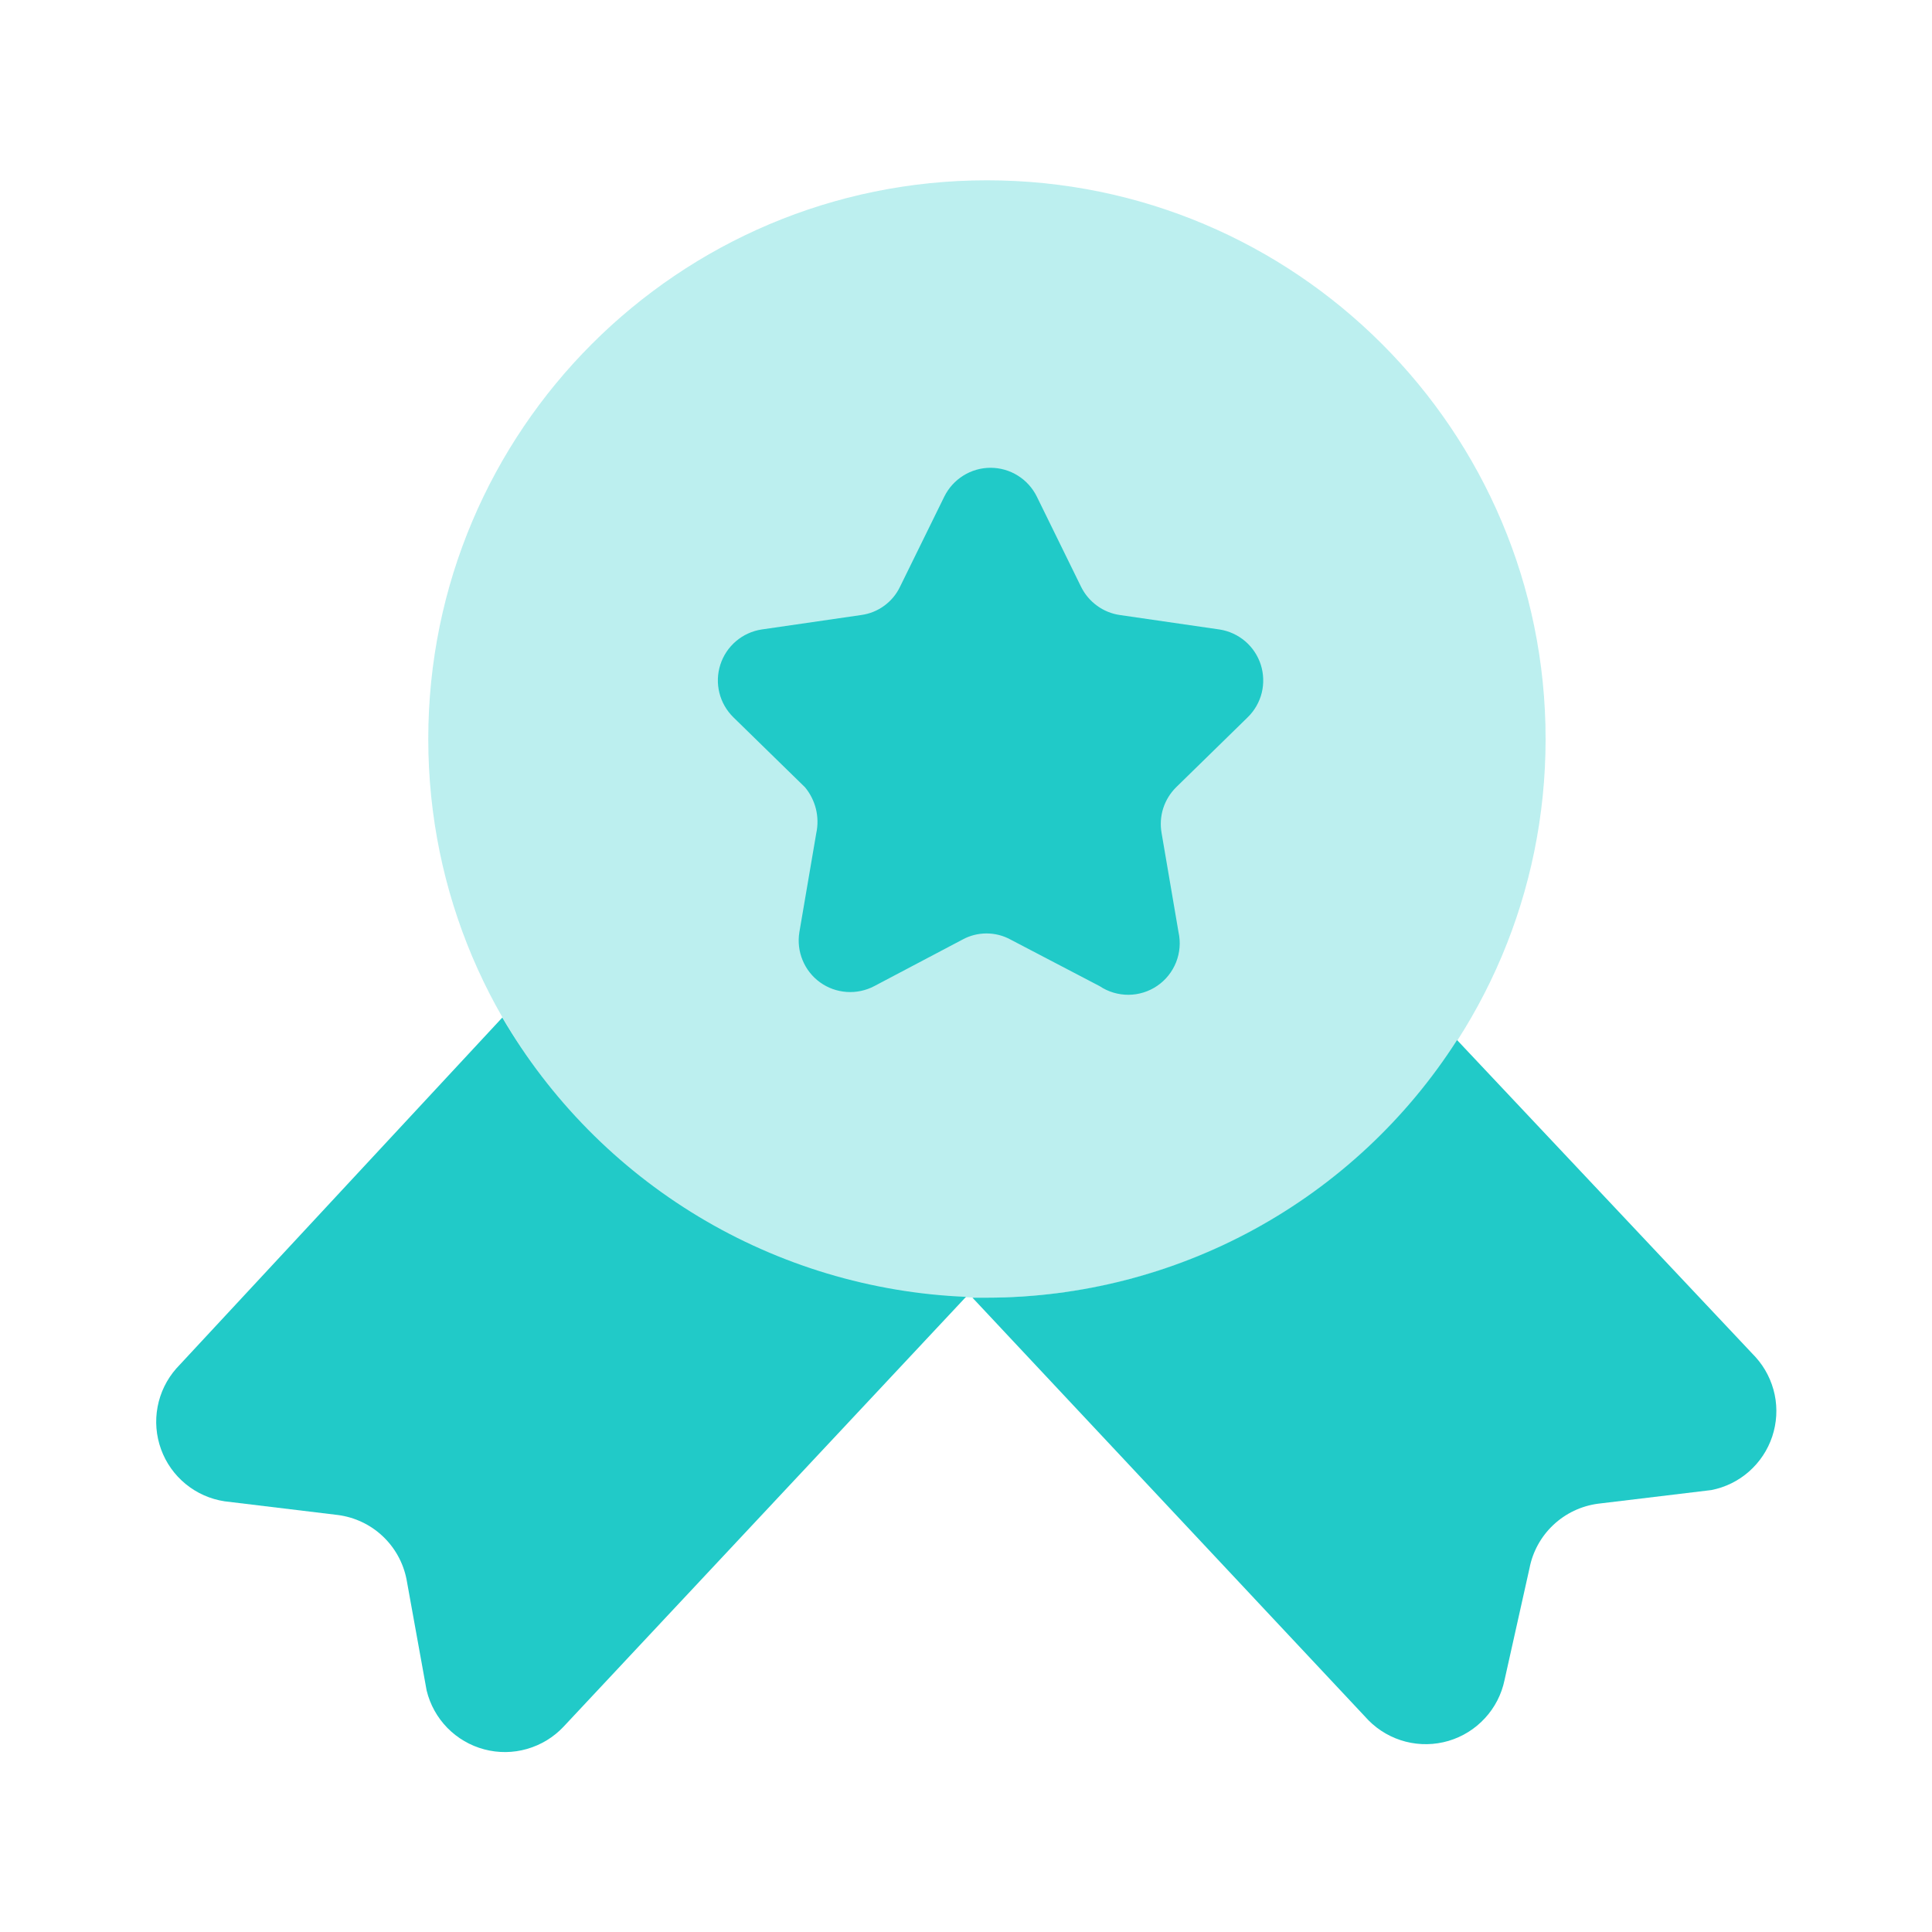 <?xml version="1.0" encoding="UTF-8"?> <svg xmlns="http://www.w3.org/2000/svg" width="40" height="40" viewBox="0 0 40 40" fill="none"><path d="M22.767 20.417L20.917 19.45C20.766 19.368 20.597 19.326 20.425 19.326C20.253 19.326 20.084 19.368 19.933 19.45L18.1 20.417C17.924 20.509 17.726 20.551 17.528 20.537C17.33 20.523 17.14 20.455 16.979 20.339C16.818 20.223 16.692 20.064 16.617 19.88C16.541 19.697 16.518 19.496 16.55 19.3L16.9 17.25C16.936 17.084 16.933 16.913 16.893 16.748C16.852 16.584 16.775 16.43 16.667 16.3L15.183 14.85C15.042 14.711 14.941 14.536 14.894 14.344C14.846 14.152 14.853 13.95 14.914 13.761C14.974 13.573 15.086 13.405 15.237 13.276C15.387 13.148 15.571 13.063 15.767 13.033L17.833 12.733C18.004 12.709 18.167 12.644 18.306 12.542C18.446 12.44 18.558 12.306 18.633 12.15L19.55 10.283C19.638 10.104 19.774 9.953 19.944 9.847C20.113 9.741 20.309 9.685 20.508 9.685C20.708 9.685 20.904 9.741 21.073 9.847C21.243 9.953 21.379 10.104 21.467 10.283L22.383 12.15C22.46 12.305 22.572 12.438 22.712 12.54C22.851 12.642 23.013 12.708 23.183 12.733L25.25 13.033C25.446 13.063 25.629 13.148 25.78 13.276C25.931 13.405 26.042 13.573 26.103 13.761C26.163 13.95 26.17 14.152 26.123 14.344C26.075 14.536 25.975 14.711 25.833 14.85L24.35 16.3C24.227 16.422 24.135 16.572 24.082 16.738C24.03 16.903 24.019 17.079 24.05 17.25L24.4 19.3C24.446 19.508 24.428 19.724 24.35 19.922C24.271 20.12 24.136 20.29 23.96 20.41C23.785 20.53 23.577 20.595 23.364 20.596C23.152 20.597 22.944 20.535 22.767 20.417V20.417Z" fill="#21CAC8"></path><path opacity="0.3" d="M20.433 26.867C26.821 26.867 32 21.688 32 15.3C32 8.912 26.821 3.733 20.433 3.733C14.045 3.733 8.867 8.912 8.867 15.3C8.867 21.688 14.045 26.867 20.433 26.867Z" fill="#21CAC8"></path><path d="M36.35 28.1L30.167 21.533C29.122 23.167 27.682 24.512 25.982 25.444C24.281 26.376 22.373 26.865 20.433 26.867H20.133L28.333 35.617C28.545 35.831 28.811 35.984 29.103 36.059C29.395 36.134 29.702 36.128 29.991 36.043C30.28 35.957 30.54 35.795 30.744 35.573C30.949 35.352 31.089 35.078 31.15 34.783L31.667 32.467C31.733 32.124 31.906 31.811 32.16 31.572C32.414 31.333 32.737 31.179 33.083 31.133L35.433 30.85C35.722 30.793 35.991 30.661 36.212 30.466C36.433 30.271 36.599 30.021 36.692 29.742C36.785 29.462 36.803 29.163 36.743 28.875C36.682 28.586 36.547 28.319 36.35 28.1Z" fill="#21CAC8"></path><path d="M10.4 21.067L3.65 28.333C3.452 28.558 3.318 28.832 3.263 29.126C3.207 29.42 3.232 29.724 3.334 30.005C3.436 30.287 3.612 30.535 3.844 30.725C4.076 30.915 4.354 31.038 4.65 31.083L7 31.367C7.346 31.413 7.669 31.566 7.923 31.805C8.177 32.044 8.35 32.357 8.417 32.7L8.833 35C8.904 35.292 9.052 35.559 9.262 35.774C9.472 35.988 9.736 36.142 10.027 36.219C10.317 36.296 10.623 36.293 10.911 36.21C11.2 36.127 11.461 35.969 11.667 35.75L20 26.85C18.043 26.769 16.138 26.197 14.46 25.187C12.782 24.176 11.386 22.759 10.4 21.067V21.067Z" fill="#21CAC8"></path></svg> 